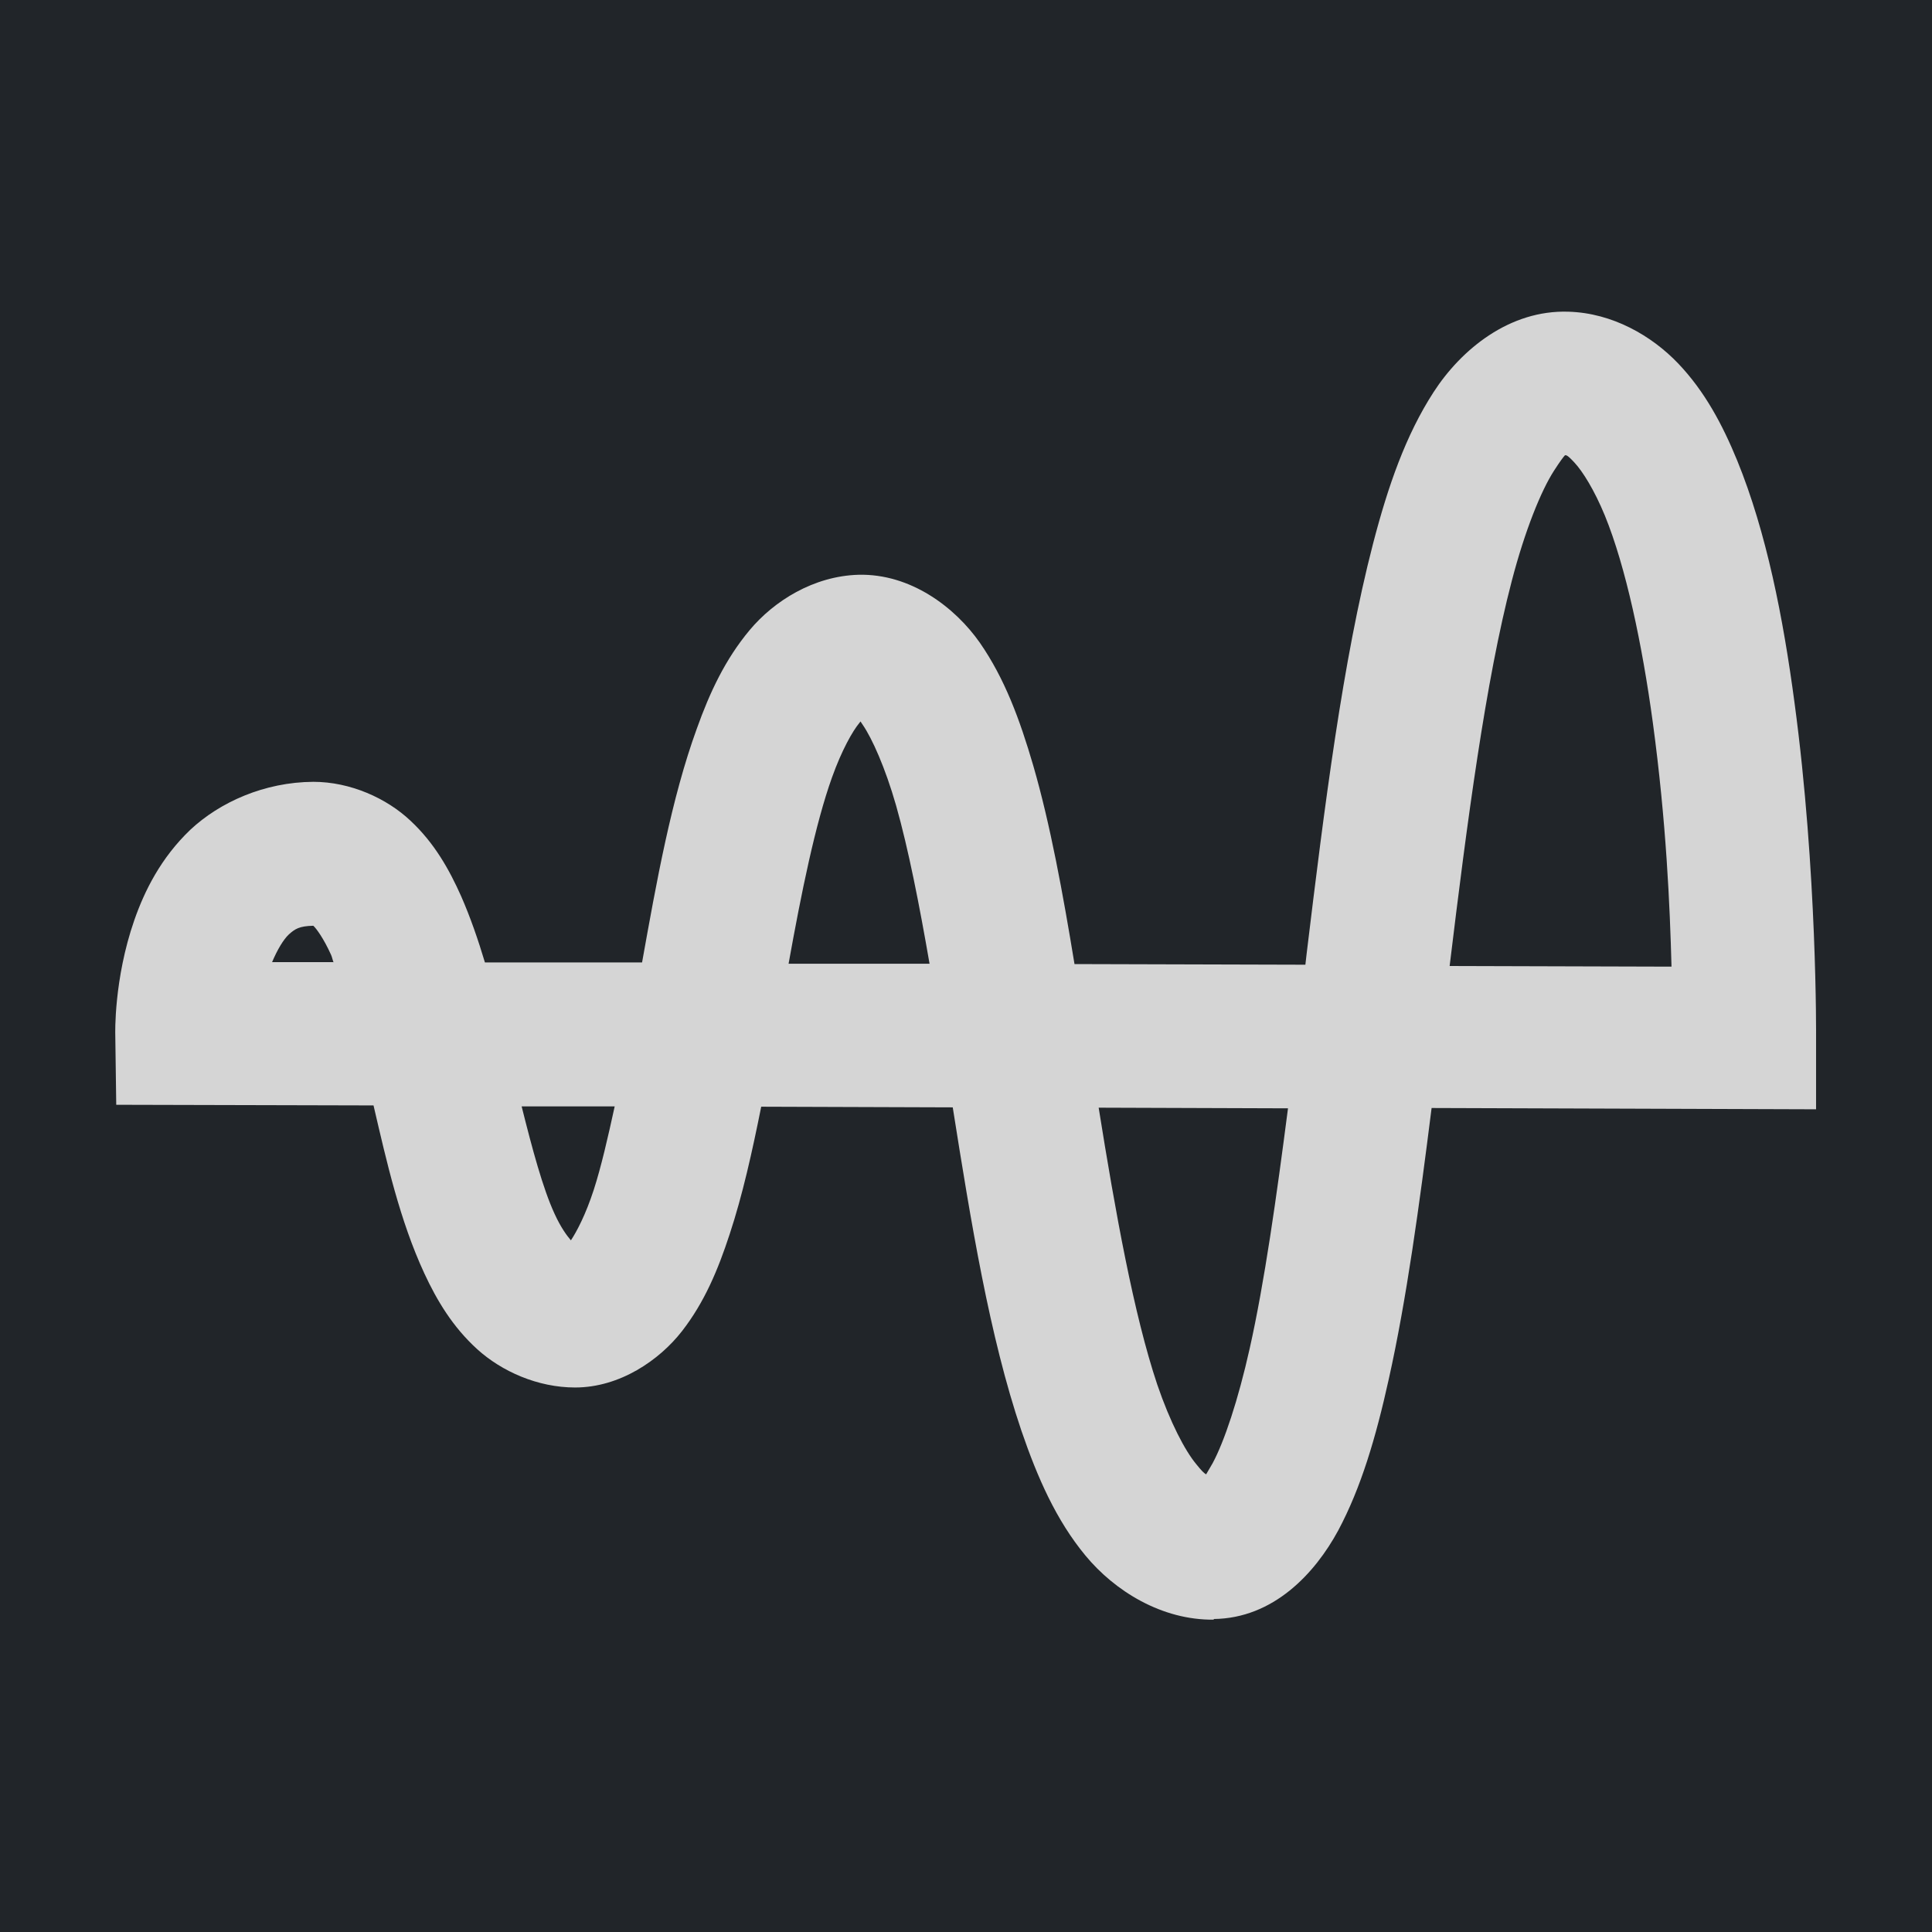 <svg xmlns="http://www.w3.org/2000/svg" viewBox="0 0 600 600"><defs><style>.st0{fill:#d5d5d5}</style></defs><g id="svg834"><path d="M0 0h600v600H0z" style="fill:#212529"/><g id="g842"><path id="text1-4" d="M-267 1026.2h243.7v64.1H-105v195.3h-80.2v-195.3h-81.7v-64.1Z" class="st0"/><path id="text1-3-0" d="M129.1 1242.8H37.8l-12.6 42.8h-81.9l97.5-259.4h87.4l97.5 259.4h-83.9l-12.7-42.8Zm-16.8-56.1-28.7-93.2-28.5 93.2h57.2Z" class="st0"/><path id="text1-3-8-6" d="M242 1026.2h80.2v195.5h125.1v63.9H242v-259.4Z" class="st0"/><path id="path1" d="M697.8 1289.5c-10.7.1-20.3-5.9-26.3-13.1s-9.8-15.9-13.1-25.5c-6.5-19.2-10.3-42.8-14-66h-39.2c-1.8 9.1-3.8 18-6.5 26-2.4 7.2-5.1 13.9-9.7 19.8s-12.7 11.5-21.9 11.5c-7.6 0-15-3.3-20-7.9s-8.2-9.9-10.8-15.4c-5-10.8-7.7-22.8-10.4-34.3l-52.6-.2-.2-14.4s-.3-11.2 3.9-23.3c2.1-6.1 5.4-12.8 11.5-18.5 6-5.7 15.2-9.7 25.1-9.8 7.6 0 15 3.4 19.9 7.9 4.9 4.6 7.9 9.9 10.4 15.4 1.9 4.3 3.5 8.9 4.8 13.6h32.1c3-16.5 6-33.5 11.2-47.8 2.6-7.4 5.8-14.2 10.8-20.1s13.1-11.1 22.2-11.3c10.7-.3 19.7 6.6 24.8 13.9 5.1 7.3 8.2 15.7 10.9 25.1 3.5 12.1 6.1 26.1 8.5 40.6h47.2c0-.6.2-1.4.3-2.2 3.6-29.9 7.3-59.9 13.6-83.7 3.1-11.9 6.7-22.3 12.4-31s15.5-16.8 27.6-16.5c9 .3 17 4.9 22.4 10.6s9 12.5 12 19.8c6 14.7 9.4 32.2 11.7 49.5 4.6 34.6 4.4 68.5 4.4 68.5v14.6l-78.6-.2c-2.5 19.9-5.1 39.2-8.7 55.4-2.7 11.9-5.6 22.2-10.4 30.9-4.7 8.7-13.2 18-25.5 18.1Zm-1.6-29.6c.2-.3.4-.6 1.4-2.4 2.4-4.4 5.2-12.8 7.6-23.4 3-13.5 5.5-30.8 7.8-49.1h-38.7c3.4 21.3 7.1 42.1 12 56.5 2.6 7.7 5.6 13.5 7.9 16.3 1.1 1.3 1.6 1.8 2 2.1ZM566.4 1212c1.2-1.7 3-5.3 4.7-10.3 1.5-4.7 2.9-10.8 4.3-17.1h-19c2.2 8.7 4.4 16.8 6.7 21.9 1.3 2.9 2.6 4.6 3.4 5.5Zm225-56c-.3-12.2-1.1-29.4-3.8-49.9-2.1-16-5.5-31.9-9.8-42.3s-4.5-9-6.2-10.8c-1.7-1.8-1.7-1.5-2-1.5.4 0 .5-.9-2.2 3.1-2.7 4.1-5.9 12.2-8.6 22.5-5.3 20.4-9.1 49.3-12.7 78.7h45.3Zm-151.7-.5c-2.1-12.2-4.3-23.5-6.9-32.4-2.3-7.8-4.9-13.8-6.8-16.5-.4-.6-.3-.6-.5-.8 0 .1.3-.3-.2.3-1.4 1.7-3.6 5.6-5.6 11.1-3.4 9.5-6.2 23.5-8.9 38.1h28.9Zm-121.9-.3c-.2-.4-.3-1.2-.5-1.6-1.5-3.4-3-5.4-3.6-5.9-2.9 0-3.7.6-5 1.8-1.1 1.1-2.4 3.2-3.4 5.7h12.5Z" class="st0"/></g><path id="path11" d="M377 503c-16.2.2-30.8-8.9-39.9-19.9s-14.9-24.2-19.9-38.8c-9.9-29.2-15.7-65-21.3-100.3v-.1l-59.5-.2c-2.8 14-5.8 27.5-9.8 39.6-3.6 11-7.8 21.1-14.8 30.1-7 9-19.3 17.5-33.2 17.5-11.6 0-22.8-5-30.4-11.9s-12.5-15.1-16.4-23.5c-7.6-16.4-11.7-34.6-15.8-52.2l-79.9-.2-.3-21.9s-.5-17 5.9-35.4c3.2-9.2 8.3-19.4 17.4-28.1 9.2-8.6 23-14.8 38.2-14.9 11.5 0 22.8 5.1 30.2 12.1 7.4 6.9 12 15.1 15.7 23.4 2.9 6.6 5.3 13.6 7.4 20.6h48.8c4.5-25.1 9.1-50.9 17-72.6 4-11.2 8.8-21.5 16.4-30.6s19.9-16.8 33.8-17.2c16.2-.4 30 10.1 37.7 21.1 7.7 11.1 12.4 23.8 16.6 38.2 5.3 18.3 9.2 39.7 12.8 61.6l71.7.2c.1-1.2.3-2.3.4-3.5 5.5-45.4 11.2-91 20.6-127.2 4.7-18.1 10.2-33.8 18.8-47.1s23.6-25.6 41.9-25c13.7.4 25.9 7.5 34.1 16.1s13.7 18.9 18.3 30.1c9.1 22.3 14.3 48.9 17.8 75.2 7.1 52.6 6.7 104.1 6.7 104.1v22.2l-119.4-.4c-3.8 30.2-7.8 59.6-13.3 84.2-4 18.1-8.6 33.7-15.7 47-7.2 13.3-20.1 27.3-38.7 27.5Zm-2.5-45c.3-.5.6-1 2.1-3.6 3.6-6.7 7.9-19.5 11.5-35.6 4.6-20.5 8.3-46.8 11.9-74.6l-58.8-.2c5.2 32.5 10.9 64.2 18.2 86 4 11.7 8.6 20.5 12.1 24.7 1.6 2 2.4 2.8 3.1 3.2Zm-197.2-72.8c1.8-2.7 4.6-8 7.1-15.7 2.3-7.1 4.4-16.3 6.5-25.9H162c3.3 13.2 6.6 25.5 10.2 33.3 2 4.4 3.9 6.9 5.1 8.3Zm341.8-85.1c-.5-18.6-1.6-44.7-5.8-75.7-3.3-24.3-8.4-48.4-14.9-64.3-3.3-8-6.9-13.7-9.4-16.4-2.5-2.7-2.6-2.3-3.1-2.3.5 0 .7-1.4-3.3 4.8-4 6.2-9 18.5-13.1 34.2-8.1 30.9-13.9 75-19.3 119.6l68.9.2Zm-230.4-.7c-3.2-18.5-6.6-35.8-10.4-49.2-3.4-11.9-7.5-20.9-10.3-25-.7-1-.5-.8-.8-1.2-.1.2.4-.4-.3.5-2.1 2.5-5.5 8.5-8.5 16.9-5.2 14.5-9.5 35.7-13.5 57.9h43.9Zm-185.1-.5c-.3-.7-.5-1.8-.8-2.4-2.3-5.1-4.6-8.2-5.5-9-4.4.1-5.7 1-7.6 2.7-1.7 1.6-3.6 4.8-5.2 8.6h19Z" class="st0" data-name="path1"/></g></svg>